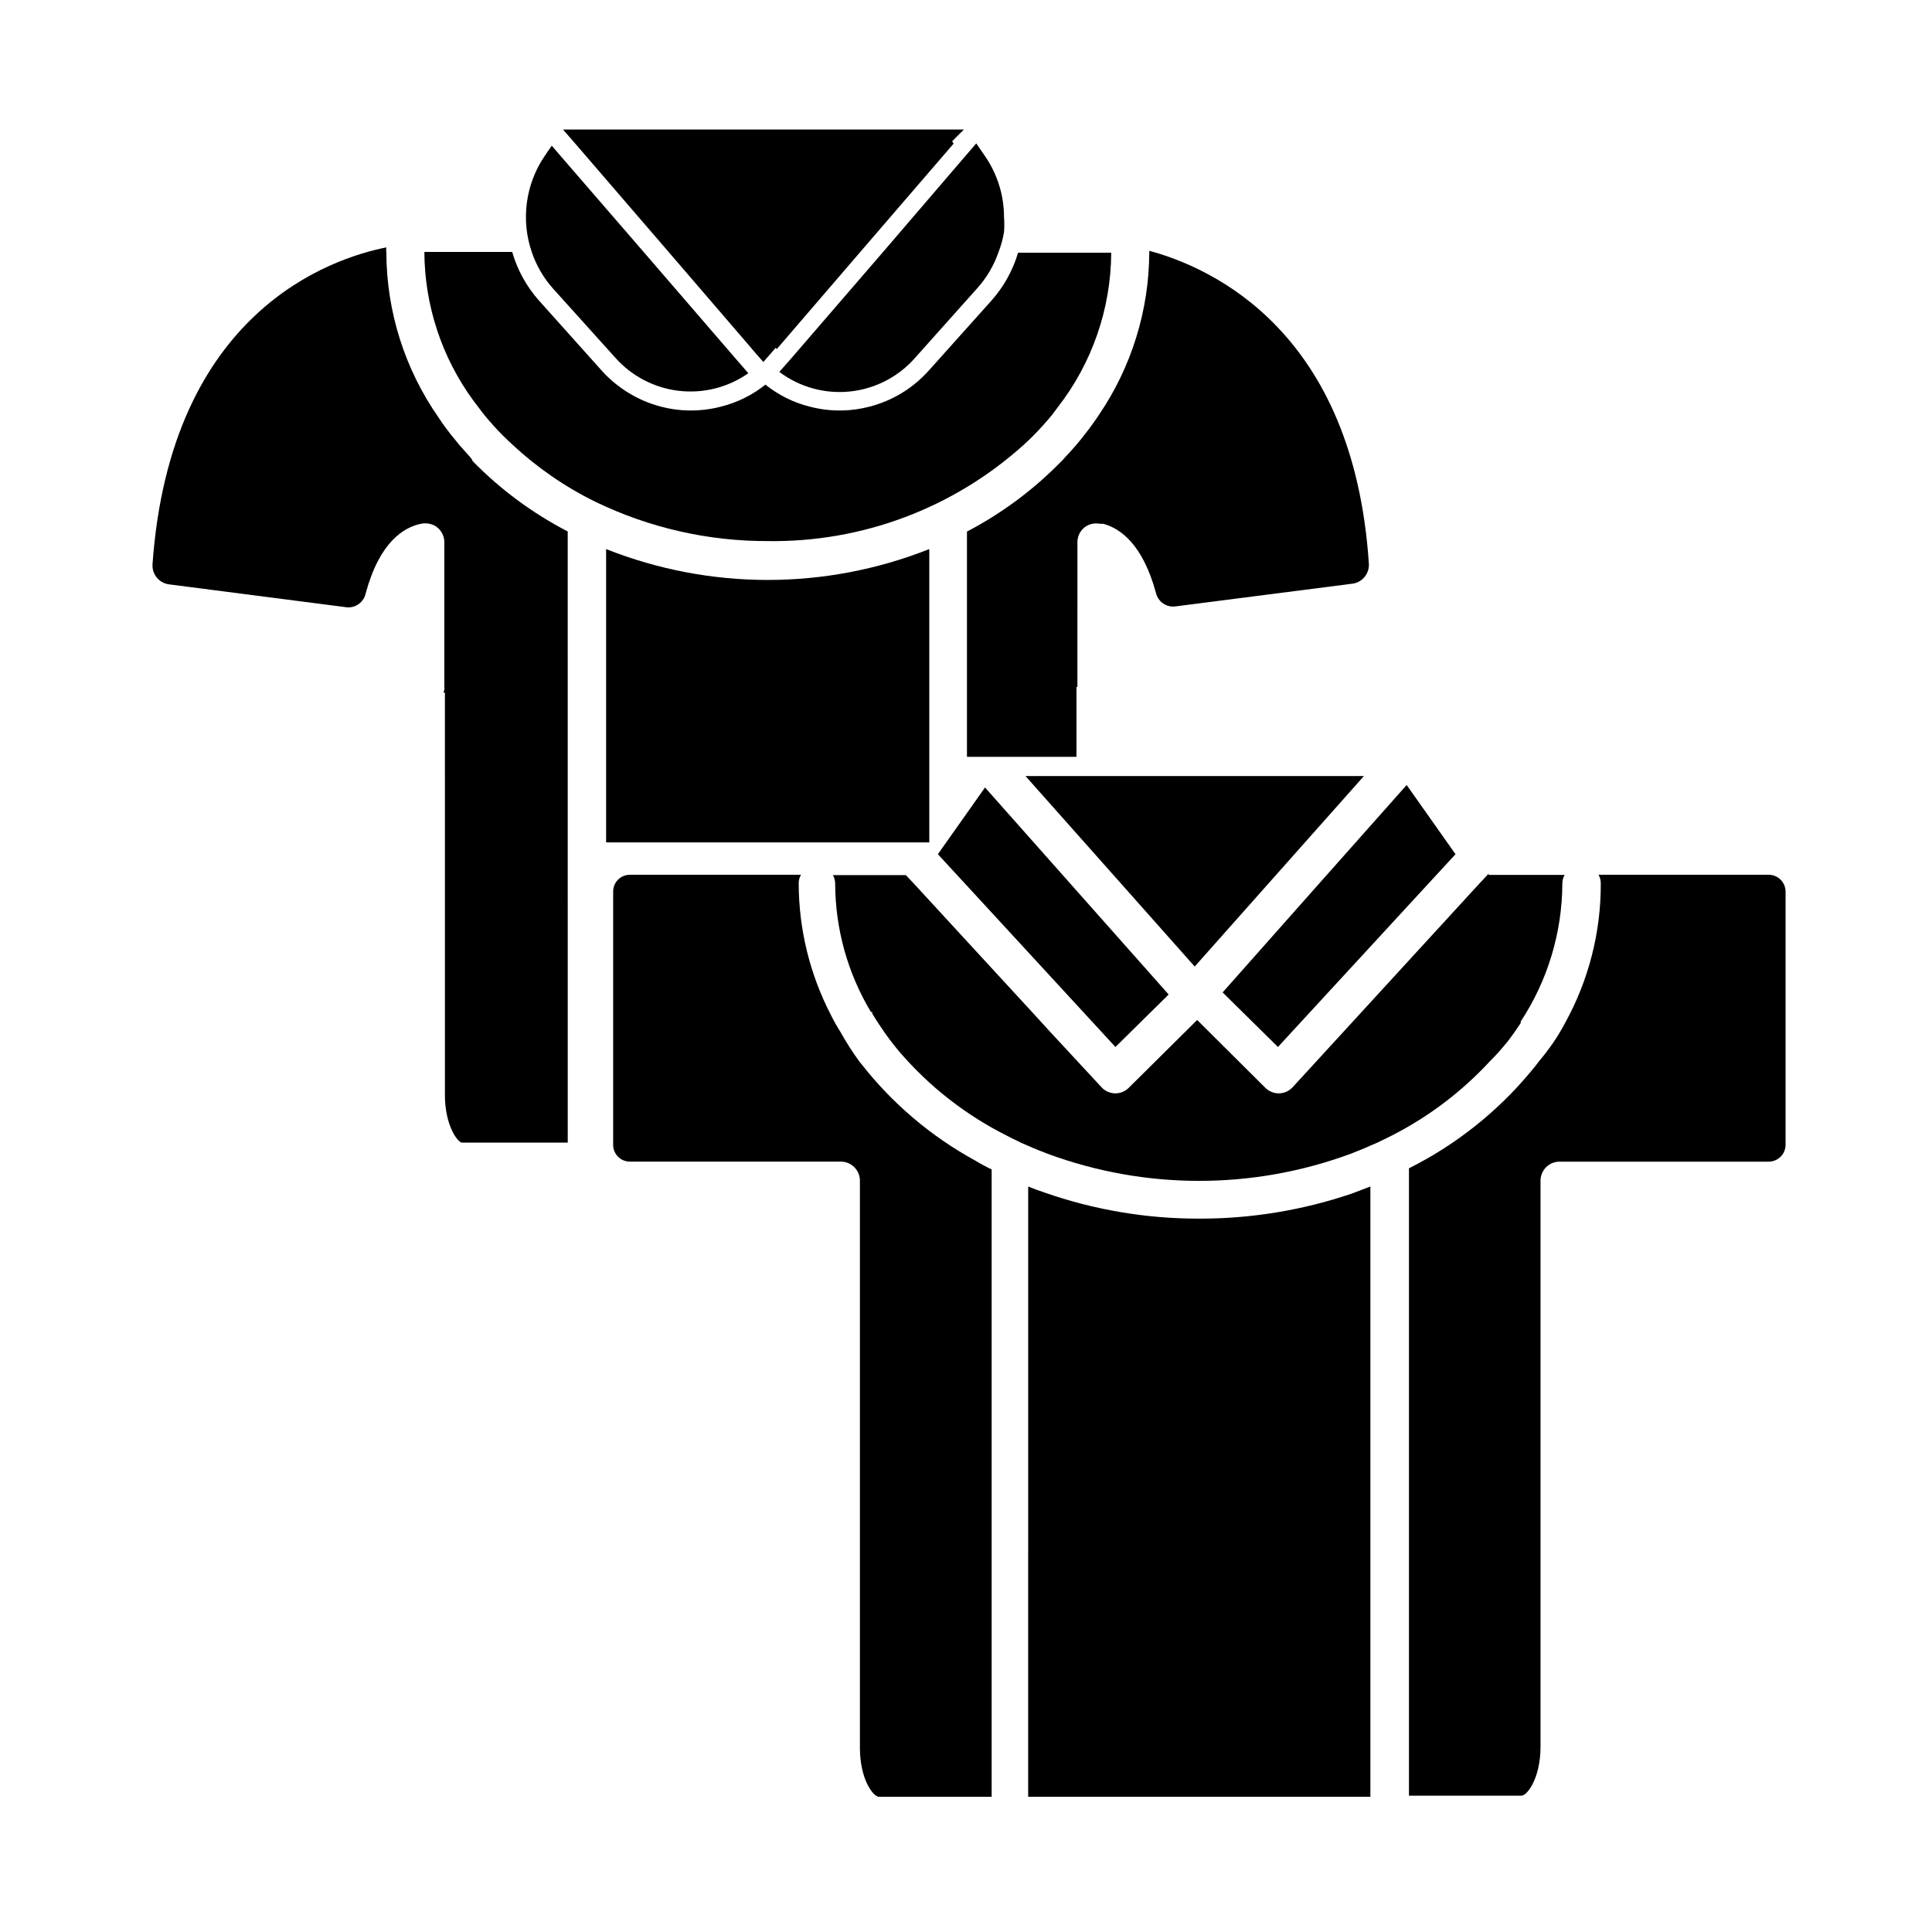 <?xml version="1.0" encoding="UTF-8"?>
<!-- Uploaded to: SVG Repo, www.svgrepo.com, Generator: SVG Repo Mixer Tools -->
<svg fill="#000000" width="800px" height="800px" version="1.1" viewBox="144 144 512 512" xmlns="http://www.w3.org/2000/svg">
 <g>
  <path d="m435.27 253.89c-1.211 1.812-2.519 3.629-3.879 5.34-1.57 2.039-3.25 3.992-5.039 5.844-0.465 0.574-0.969 1.113-1.512 1.613-7.203 7.301-15.496 13.438-24.586 18.188v59.699h29.02v-18.539h0.25l0.004-38.34c-0.004-1.5 0.66-2.922 1.812-3.879 1.16-0.93 2.672-1.297 4.129-1.008h0.906c4.637 1.258 10.48 5.543 13.957 18.289 0.523 2.309 2.684 3.863 5.039 3.625l47.105-6.047v0.004c2.625-0.391 4.496-2.746 4.281-5.391-4.078-61.266-41.262-78.242-58.188-82.828 0.023 0.168 0.023 0.336 0 0.504-0.074 15.312-4.703 30.254-13.301 42.926z"/>
  <path d="m267.25 263.62c-0.945-0.992-1.84-2.035-2.672-3.125-1.582-1.871-3.043-3.84-4.383-5.894-8.934-12.797-13.75-28.02-13.805-43.629-0.078-0.465-0.078-0.941 0-1.41-14.508 2.871-57.184 16.879-61.969 83.934-0.191 2.594 1.621 4.906 4.184 5.34l47.258 6.098h-0.004c2.356 0.238 4.516-1.32 5.039-3.629 3.68-13.652 10.078-17.633 14.863-18.539 1.188-0.203 2.41-0.008 3.477 0.555 0.254 0.137 0.492 0.309 0.707 0.504 1.148 0.957 1.812 2.379 1.812 3.879v38.289c0.047 0.25 0.047 0.508 0 0.758-0.055 0.277-0.141 0.547-0.254 0.805h0.402l0.004 106.66c0 8.113 3.426 12.594 4.535 12.594h28.012l-0.004-161.97c-9.336-4.832-17.84-11.125-25.188-18.641-0.254-0.809-1.262-1.664-2.016-2.57z"/>
  <path d="m390.27 289.51c-27.504 10.91-58.137 10.91-85.645 0v77.738h85.648z"/>
  <path d="m321.36 210.97 21.664 25.191 0.453 0.555 2.82 3.223 3.273-3.777 0.301 0.352 0.453-0.555 21.664-25.191 24.738-28.719-0.402-0.605 3.125-3.117h-106.25l3.426 3.93z"/>
  <path d="m290.57 220.49 16.477 18.289c4.344 4.898 10.34 8.031 16.844 8.793s13.062-0.898 18.422-4.664l-3.324-3.828-24.383-28.266-20.961-24.23-3.426-3.981-1.863 2.719c-5.121 7.531-6.375 17.043-3.375 25.645 1.215 3.512 3.117 6.75 5.59 9.523z"/>
  <path d="m353.85 238.78-3.324 3.777c5.371 4.035 12.074 5.891 18.754 5.188 6.684-0.699 12.852-3.902 17.27-8.965l16.473-18.438v-0.004c2.484-2.766 4.387-6.004 5.594-9.523 0.68-1.719 1.168-3.512 1.461-5.34 0.102-1.324 0.102-2.652 0-3.981-0.016-5.758-1.773-11.379-5.039-16.121l-2.316-3.375-3.426 3.981-21.613 25.191z"/>
  <path d="m415.11 262.05c1.77-1.586 3.449-3.269 5.039-5.039 0.906-1.008 1.812-2.016 2.672-3.074l1.461-1.965-0.004 0.004c9.137-11.727 14.133-26.148 14.207-41.012h-24.688 0.004c-1.387 4.699-3.797 9.035-7.055 12.695l-16.473 18.391h-0.004c-4.195 4.758-9.723 8.145-15.867 9.723-2.356 0.617-4.773 0.957-7.207 1.008h-0.754c-2.637-0.004-5.262-0.34-7.809-1.008-4.309-1.066-8.332-3.062-11.789-5.844-3.477 2.785-7.516 4.777-11.84 5.844-2.566 0.668-5.207 1.004-7.859 1.008h-0.758c-2.43-0.051-4.848-0.391-7.203-1.008-6.137-1.598-11.66-4.981-15.871-9.723l-16.473-18.391c-3.305-3.711-5.731-8.121-7.106-12.895h-23.273c0.066 14.148 4.598 27.918 12.945 39.344l1.258 1.664h0.004c1.289 1.75 2.668 3.434 4.129 5.039 1.59 1.77 3.269 3.449 5.039 5.039 6.523 6.086 13.906 11.18 21.914 15.113 14.289 6.926 29.973 10.492 45.848 10.43 24.891 0.336 48.992-8.715 67.512-25.344z"/>
  <path d="m543.43 420.15c1.258-1.613 2.418-3.273 3.578-5.039v-0.402c7.137-10.852 10.973-23.539 11.031-36.527-0.008-0.812 0.199-1.613 0.605-2.316h-20.152v-0.352l-0.301 0.352-2.168 2.316-49.473 53.957c-0.926 1-2.219 1.582-3.578 1.613-1.332 0.02-2.617-0.484-3.578-1.41l-18.137-18.035-18.188 18.035c-0.957 0.926-2.246 1.43-3.578 1.41-1.359-0.031-2.652-0.613-3.574-1.613l-14.008-15.113-4.231-4.637-31.438-34.16-2.168-2.316-19.348 0.004c0.406 0.703 0.617 1.504 0.605 2.316 0.047 11.965 3.32 23.695 9.473 33.957h0.352v0.402c1.008 1.715 2.117 3.375 3.273 5.039 1.16 1.664 2.672 3.629 4.133 5.34 7.894 9.133 17.52 16.613 28.312 22.016 0.805 0.438 1.613 0.84 2.418 1.211h0.004c0.965 0.504 1.957 0.957 2.973 1.359 1.762 0.805 3.527 1.512 5.391 2.215 25.895 9.562 54.355 9.562 80.254 0 1.812-0.707 3.629-1.41 5.34-2.215 1.031-0.402 2.039-0.855 3.023-1.359l2.367-1.16c9.863-5 18.754-11.723 26.25-19.852 1.613-1.559 3.125-3.324 4.535-5.035z"/>
  <path d="m372.34 426.05-0.504-0.605c-1.844-2.512-3.527-5.137-5.039-7.859-0.977-1.527-1.867-3.109-2.668-4.738-5.535-10.734-8.438-22.633-8.465-34.711-0.012-0.812 0.199-1.613 0.605-2.316h-45.344c-1.184 0-2.32 0.473-3.152 1.316-0.836 0.84-1.297 1.98-1.281 3.168v67.055c-0.016 1.188 0.445 2.328 1.281 3.168 0.832 0.844 1.969 1.316 3.152 1.316h55.922c1.336 0 2.617 0.531 3.562 1.477 0.945 0.945 1.477 2.227 1.477 3.562v150.29c0 8.465 3.578 13 5.039 13h29.875v-166.26c-1.504-0.711-2.969-1.5-4.383-2.367-11.652-6.371-21.883-15.047-30.078-25.492z"/>
  <path d="m612.96 375.82h-45.344 0.004c0.406 0.703 0.613 1.504 0.602 2.316 0.047 12.934-3.211 25.66-9.469 36.98-0.906 1.715-1.914 3.391-3.023 5.039-1.195 1.738-2.473 3.422-3.828 5.035-0.656 0.906-1.41 1.812-2.168 2.719v0.004c-8.883 10.715-19.898 19.465-32.344 25.695v166.26h29.824c1.461 0 5.039-4.535 5.039-13v-149.98c0-2.781 2.254-5.039 5.039-5.039h55.418c1.188 0 2.328-0.473 3.172-1.312 0.84-0.84 1.312-1.98 1.312-3.172v-67.055c0.004-2.383-1.855-4.352-4.234-4.484z"/>
  <path d="m461.87 466.95c-14.016 0.039-27.938-2.312-41.16-6.949-1.41-0.453-2.82-1.008-4.231-1.562l-0.004 161.72h90.688v-161.72l-5.039 1.914c-12.969 4.387-26.566 6.617-40.254 6.598z"/>
  <path d="m480.16 378.13 25.289-28.465h-89.676l25.289 28.465 19.547 22.016z"/>
  <path d="m405.04 352.69-12.492 17.684 7.152 7.758 39.902 43.328 14.105-13.906-26.098-29.422z"/>
  <path d="m468.01 407 14.66 14.461 39.902-43.328 7.156-7.758-12.949-18.34-23.176 26.098z"/>
 </g>
</svg>